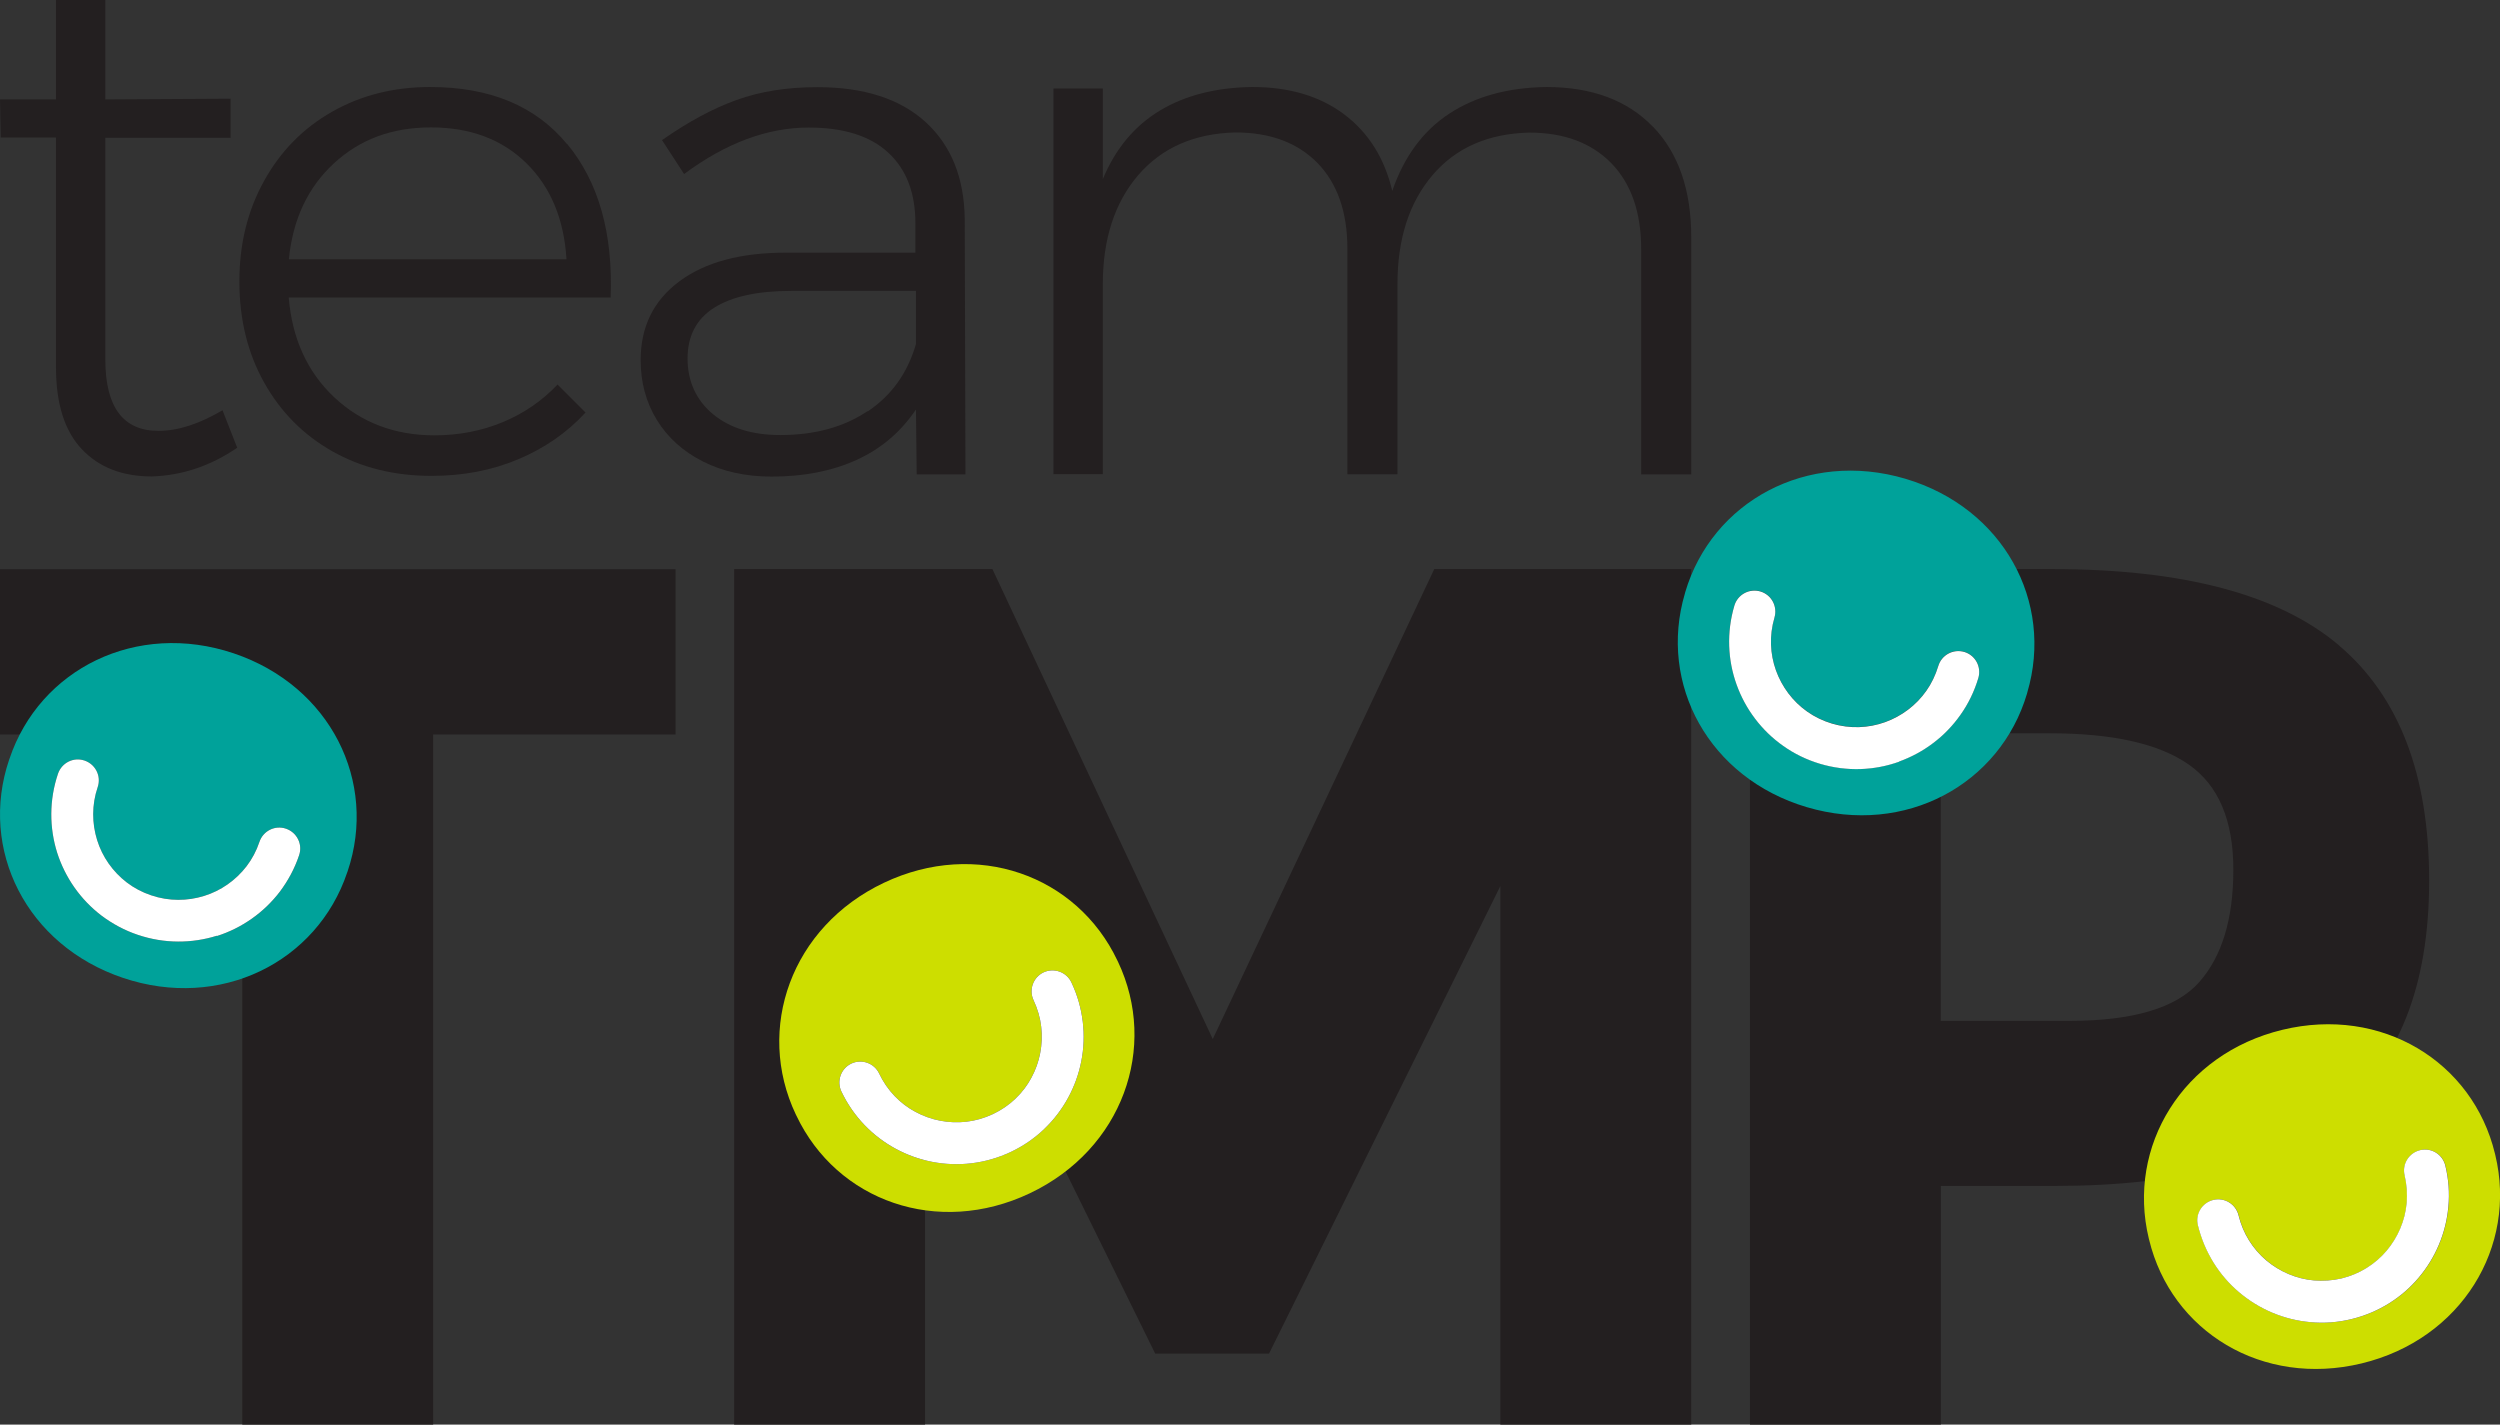 <?xml version="1.0" encoding="UTF-8"?>
<svg id="Layer_2" data-name="Layer 2" xmlns="http://www.w3.org/2000/svg" viewBox="0 0 173.26 98.73">
  <rect x="0" y="0" width="173.26" height="98.73" fill="#333333" stroke="none"/>
  <defs>
    <style>
      .cls-1 {
        fill: #00a29a;
      }

      .cls-2 {
        fill: #fff;
      }

      .cls-3 {
        fill: #cdde00;
      }

      .cls-4 {
        fill: #231f20;
      }
    </style>
  </defs>
  <g id="Layer_1-2" data-name="Layer 1">
    <g>
      <g>
        <path class="cls-4" d="m16.44,31.03c-1.84,1.26-3.81,1.92-5.92,1.99-2.04,0-3.66-.63-4.85-1.89-1.19-1.26-1.79-3.15-1.79-5.67v-15.93H.05L0,6.89h3.88V0h3.42v6.89l8.68-.05v2.71H7.3v15.36c0,3.3,1.23,4.95,3.68,4.95,1.36,0,2.84-.48,4.44-1.43l1.02,2.6Z"/>
        <path class="cls-4" d="m39.31,9.98c2.18,2.64,3.18,6.19,3.01,10.64h-22.31c.24,2.86,1.29,5.16,3.16,6.92,1.87,1.75,4.19,2.63,6.94,2.63,1.7,0,3.28-.31,4.75-.92,1.46-.61,2.72-1.48,3.78-2.6l1.94,1.94c-1.29,1.4-2.85,2.48-4.67,3.24-1.82.77-3.82,1.15-6,1.15-2.59,0-4.88-.57-6.89-1.71-2.01-1.14-3.58-2.73-4.72-4.77-1.14-2.04-1.71-4.37-1.71-6.99s.57-4.91,1.71-6.97c1.14-2.06,2.71-3.66,4.72-4.8,2.01-1.14,4.27-1.71,6.79-1.71,4.15,0,7.32,1.32,9.49,3.96Zm-.05,7.99c-.17-2.79-1.1-5.01-2.78-6.66-1.68-1.65-3.89-2.48-6.61-2.48s-4.93.83-6.74,2.5c-1.8,1.67-2.84,3.88-3.11,6.64h19.24Z"/>
        <path class="cls-4" d="m63.53,32.87l-.05-4.49c-1.06,1.57-2.43,2.73-4.13,3.5-1.7.77-3.66,1.15-5.87,1.15-1.8,0-3.39-.35-4.77-1.05-1.38-.7-2.44-1.66-3.19-2.88-.75-1.23-1.12-2.6-1.12-4.14,0-2.31.89-4.13,2.68-5.46,1.79-1.33,4.24-1.99,7.38-1.99h8.98v-2.04c0-2.11-.63-3.74-1.89-4.9-1.26-1.16-3.1-1.73-5.51-1.73-2.86,0-5.73,1.07-8.63,3.22l-1.53-2.35c1.8-1.26,3.52-2.19,5.16-2.78,1.63-.59,3.5-.89,5.61-.89,3.23,0,5.73.81,7.5,2.42,1.77,1.62,2.67,3.85,2.71,6.71l.05,17.71h-3.37Zm-3.39-4.36c1.65-1.11,2.76-2.66,3.34-4.67v-3.68h-8.63c-2.35,0-4.13.39-5.36,1.17-1.23.78-1.84,1.96-1.84,3.52s.59,2.88,1.76,3.85c1.17.97,2.73,1.45,4.67,1.45,2.38,0,4.4-.55,6.05-1.66Z"/>
        <path class="cls-4" d="m114.56,8.78c1.77,1.84,2.65,4.39,2.65,7.66v16.44h-3.47v-15.62c0-2.55-.69-4.53-2.07-5.95-1.38-1.41-3.28-2.12-5.69-2.12-2.86.07-5.1,1.06-6.71,2.96-1.62,1.91-2.42,4.42-2.42,7.55v13.17h-3.47v-15.62c0-2.55-.69-4.53-2.07-5.95-1.38-1.41-3.28-2.12-5.69-2.12-2.86.07-5.1,1.06-6.74,2.96-1.63,1.91-2.45,4.42-2.45,7.55v13.17h-3.42V6.13h3.42v6.28c.88-2.11,2.2-3.69,3.96-4.75,1.75-1.05,3.89-1.6,6.41-1.63,2.55,0,4.67.63,6.35,1.89,1.68,1.26,2.8,3.03,3.34,5.31.82-2.38,2.14-4.17,3.96-5.36,1.82-1.19,4.06-1.8,6.71-1.84,3.16,0,5.63.92,7.4,2.76Z"/>
        <path class="cls-4" d="m30.02,50.9v47.84h-13.23v-47.84H0v-11.45h46.82v11.45h-16.79Z"/>
        <path class="cls-4" d="m103.98,61.41l-16.03,32.4h-7.89l-15.95-32.4v37.32h-13.23v-59.29h17.9l15.27,32.57,15.35-32.57h17.81v59.29h-13.23v-37.32Z"/>
        <path class="cls-4" d="m162.12,44.75c4.16,3.53,6.23,8.96,6.23,16.28s-2.13,12.68-6.4,16.07c-4.27,3.39-10.79,5.09-19.55,5.09h-7.89v16.54h-13.23v-59.29h20.95c9.1,0,15.73,1.77,19.89,5.3Zm-9.71,23.32c1.58-1.78,2.37-4.38,2.37-7.8s-1.03-5.85-3.1-7.29c-2.06-1.44-5.27-2.16-9.63-2.16h-7.55v19.93h8.91c4.41,0,7.41-.89,8.99-2.67Z"/>
      </g>
      <g>
        <path class="cls-1" d="m24.06,60.47l.03-.08c2.1-6.21-1.19-12.85-7.89-15.11-6.74-2.27-13.45,1.08-15.54,7.3l-.03.08c-2.1,6.21,1.19,12.85,7.89,15.11,6.74,2.27,13.45-1.08,15.54-7.3Zm-9.03,4.38c-1.72.54-3.63.56-5.47-.06-.93-.31-1.77-.77-2.52-1.33-1.47-1.12-2.53-2.65-3.08-4.37-.54-1.72-.56-3.63.06-5.47.26-.76,1.08-1.17,1.84-.91.76.26,1.17,1.08.91,1.84-.42,1.24-.4,2.51-.04,3.67.36,1.16,1.08,2.19,2.06,2.94.5.38,1.06.68,1.69.89,1.24.42,2.51.4,3.67.04,1.16-.36,2.19-1.08,2.94-2.06.38-.5.68-1.06.89-1.69h0c.26-.76,1.08-1.17,1.84-.91.76.26,1.17,1.08.91,1.84-.31.93-.77,1.77-1.33,2.52-1.12,1.47-2.65,2.53-4.37,3.08Z"/>
        <path class="cls-2" d="m15.03,64.85c-1.72.54-3.63.56-5.47-.06-.93-.31-1.77-.77-2.52-1.33-1.47-1.12-2.53-2.65-3.08-4.37-.54-1.72-.56-3.63.06-5.47.26-.76,1.08-1.17,1.84-.91.76.26,1.17,1.08.91,1.84-.42,1.24-.4,2.51-.04,3.67.36,1.16,1.08,2.19,2.06,2.94.5.38,1.06.68,1.69.89,1.24.42,2.51.4,3.67.04,1.16-.36,2.19-1.08,2.94-2.06.38-.5.68-1.06.89-1.69h0c.26-.76,1.08-1.17,1.84-.91.76.26,1.17,1.08.91,1.84-.31.93-.77,1.77-1.33,2.52-1.12,1.47-2.65,2.53-4.37,3.08Z"/>
      </g>
      <g>
        <path class="cls-3" d="m77.48,66.65l-.04-.08c-2.81-5.93-9.79-8.42-16.18-5.39-6.43,3.05-8.92,10.12-6.11,16.05l.04.08c2.81,5.93,9.79,8.42,16.18,5.39,6.43-3.05,8.92-10.12,6.11-16.05Zm-3.45,9.42c-.86,1.59-2.22,2.93-3.97,3.76-.89.42-1.81.68-2.74.79-1.83.22-3.67-.15-5.25-1.01-1.59-.86-2.93-2.22-3.76-3.97-.34-.72-.03-1.59.69-1.93.72-.34,1.59-.03,1.93.69.56,1.18,1.45,2.09,2.52,2.66,1.07.58,2.3.82,3.53.68.62-.07,1.24-.25,1.84-.53,1.18-.56,2.09-1.45,2.66-2.52.58-1.07.82-2.3.68-3.53-.07-.62-.25-1.24-.53-1.84h0c-.34-.72-.03-1.59.69-1.93.72-.34,1.59-.03,1.93.69.42.88.68,1.81.79,2.74.22,1.83-.15,3.67-1.01,5.25Z"/>
        <path class="cls-2" d="m74.03,76.07c-.86,1.59-2.22,2.93-3.97,3.76-.89.42-1.81.68-2.74.79-1.83.22-3.67-.15-5.25-1.01-1.59-.86-2.93-2.22-3.76-3.97-.34-.72-.03-1.59.69-1.93.72-.34,1.59-.03,1.93.69.56,1.18,1.45,2.09,2.52,2.66,1.07.58,2.3.82,3.53.68.62-.07,1.24-.25,1.84-.53,1.18-.56,2.09-1.45,2.66-2.52.58-1.07.82-2.3.68-3.53-.07-.62-.25-1.24-.53-1.84h0c-.34-.72-.03-1.59.69-1.93.72-.34,1.59-.03,1.93.69.42.88.68,1.81.79,2.74.22,1.83-.15,3.67-1.01,5.25Z"/>
      </g>
      <g>
        <path class="cls-1" d="m140.48,48.07l.02-.08c1.86-6.29-1.67-12.8-8.45-14.81-6.82-2.02-13.4,1.58-15.26,7.87l-.02.08c-1.86,6.29,1.67,12.8,8.45,14.81,6.82,2.02,13.4-1.58,15.26-7.87Zm-8.86,4.71c-1.7.61-3.61.7-5.47.15-.94-.28-1.8-.7-2.56-1.24-1.51-1.06-2.63-2.56-3.24-4.26-.61-1.7-.7-3.61-.15-5.47.23-.77,1.03-1.2,1.8-.98.77.23,1.2,1.03.98,1.8-.37,1.26-.31,2.52.1,3.67.41,1.14,1.16,2.15,2.17,2.86.51.36,1.09.64,1.72.83,1.26.37,2.52.31,3.67-.1,1.14-.41,2.15-1.16,2.86-2.17.36-.51.64-1.09.83-1.72h0c.23-.77,1.03-1.2,1.8-.98.77.23,1.2,1.03.98,1.8-.28.94-.7,1.8-1.24,2.56-1.06,1.51-2.56,2.63-4.26,3.24Z"/>
        <path class="cls-2" d="m131.62,52.79c-1.7.61-3.61.7-5.47.15-.94-.28-1.8-.7-2.56-1.24-1.51-1.06-2.63-2.56-3.24-4.26-.61-1.7-.7-3.61-.15-5.47.23-.77,1.03-1.2,1.8-.98.77.23,1.2,1.03.98,1.8-.37,1.26-.31,2.52.1,3.67.41,1.14,1.16,2.15,2.17,2.86.51.36,1.09.64,1.72.83,1.26.37,2.52.31,3.67-.1,1.14-.41,2.15-1.16,2.86-2.17.36-.51.64-1.09.83-1.72h0c.23-.77,1.03-1.2,1.8-.98.77.23,1.2,1.03.98,1.8-.28.94-.7,1.8-1.24,2.56-1.06,1.51-2.56,2.63-4.26,3.24Z"/>
      </g>
      <g>
        <path class="cls-3" d="m172.93,80.03l-.02-.08c-1.54-6.38-7.86-10.24-14.73-8.58-6.91,1.67-10.8,8.08-9.26,14.46l.02.08c1.54,6.38,7.86,10.24,14.73,8.58,6.91-1.67,10.8-8.08,9.26-14.46Zm-5.3,8.52c-1.16,1.38-2.77,2.41-4.66,2.87-.95.23-1.91.3-2.84.21-1.84-.16-3.56-.9-4.93-2.06-1.38-1.16-2.41-2.77-2.87-4.66-.19-.78.29-1.56,1.07-1.75.78-.19,1.56.29,1.75,1.07.31,1.27,1,2.34,1.92,3.12.93.78,2.08,1.28,3.31,1.39.62.05,1.26.01,1.91-.14,1.27-.31,2.34-1,3.12-1.92.78-.93,1.28-2.08,1.39-3.31.05-.62.01-1.26-.14-1.91h0c-.19-.78.29-1.56,1.07-1.75.78-.19,1.56.29,1.75,1.07.23.95.3,1.91.21,2.84-.16,1.84-.9,3.56-2.06,4.93Z"/>
        <path class="cls-2" d="m167.62,88.55c-1.16,1.38-2.77,2.41-4.66,2.87-.95.23-1.91.3-2.84.21-1.84-.16-3.56-.9-4.93-2.06-1.38-1.16-2.41-2.77-2.87-4.66-.19-.78.29-1.56,1.07-1.75.78-.19,1.56.29,1.75,1.07.31,1.27,1,2.34,1.92,3.12.93.78,2.08,1.28,3.31,1.39.62.05,1.26.01,1.91-.14,1.27-.31,2.34-1,3.12-1.92.78-.93,1.28-2.08,1.39-3.31.05-.62.01-1.26-.14-1.91h0c-.19-.78.29-1.56,1.07-1.75.78-.19,1.56.29,1.75,1.07.23.95.3,1.91.21,2.84-.16,1.84-.9,3.56-2.06,4.93Z"/>
      </g>
    </g>
  </g>
</svg>